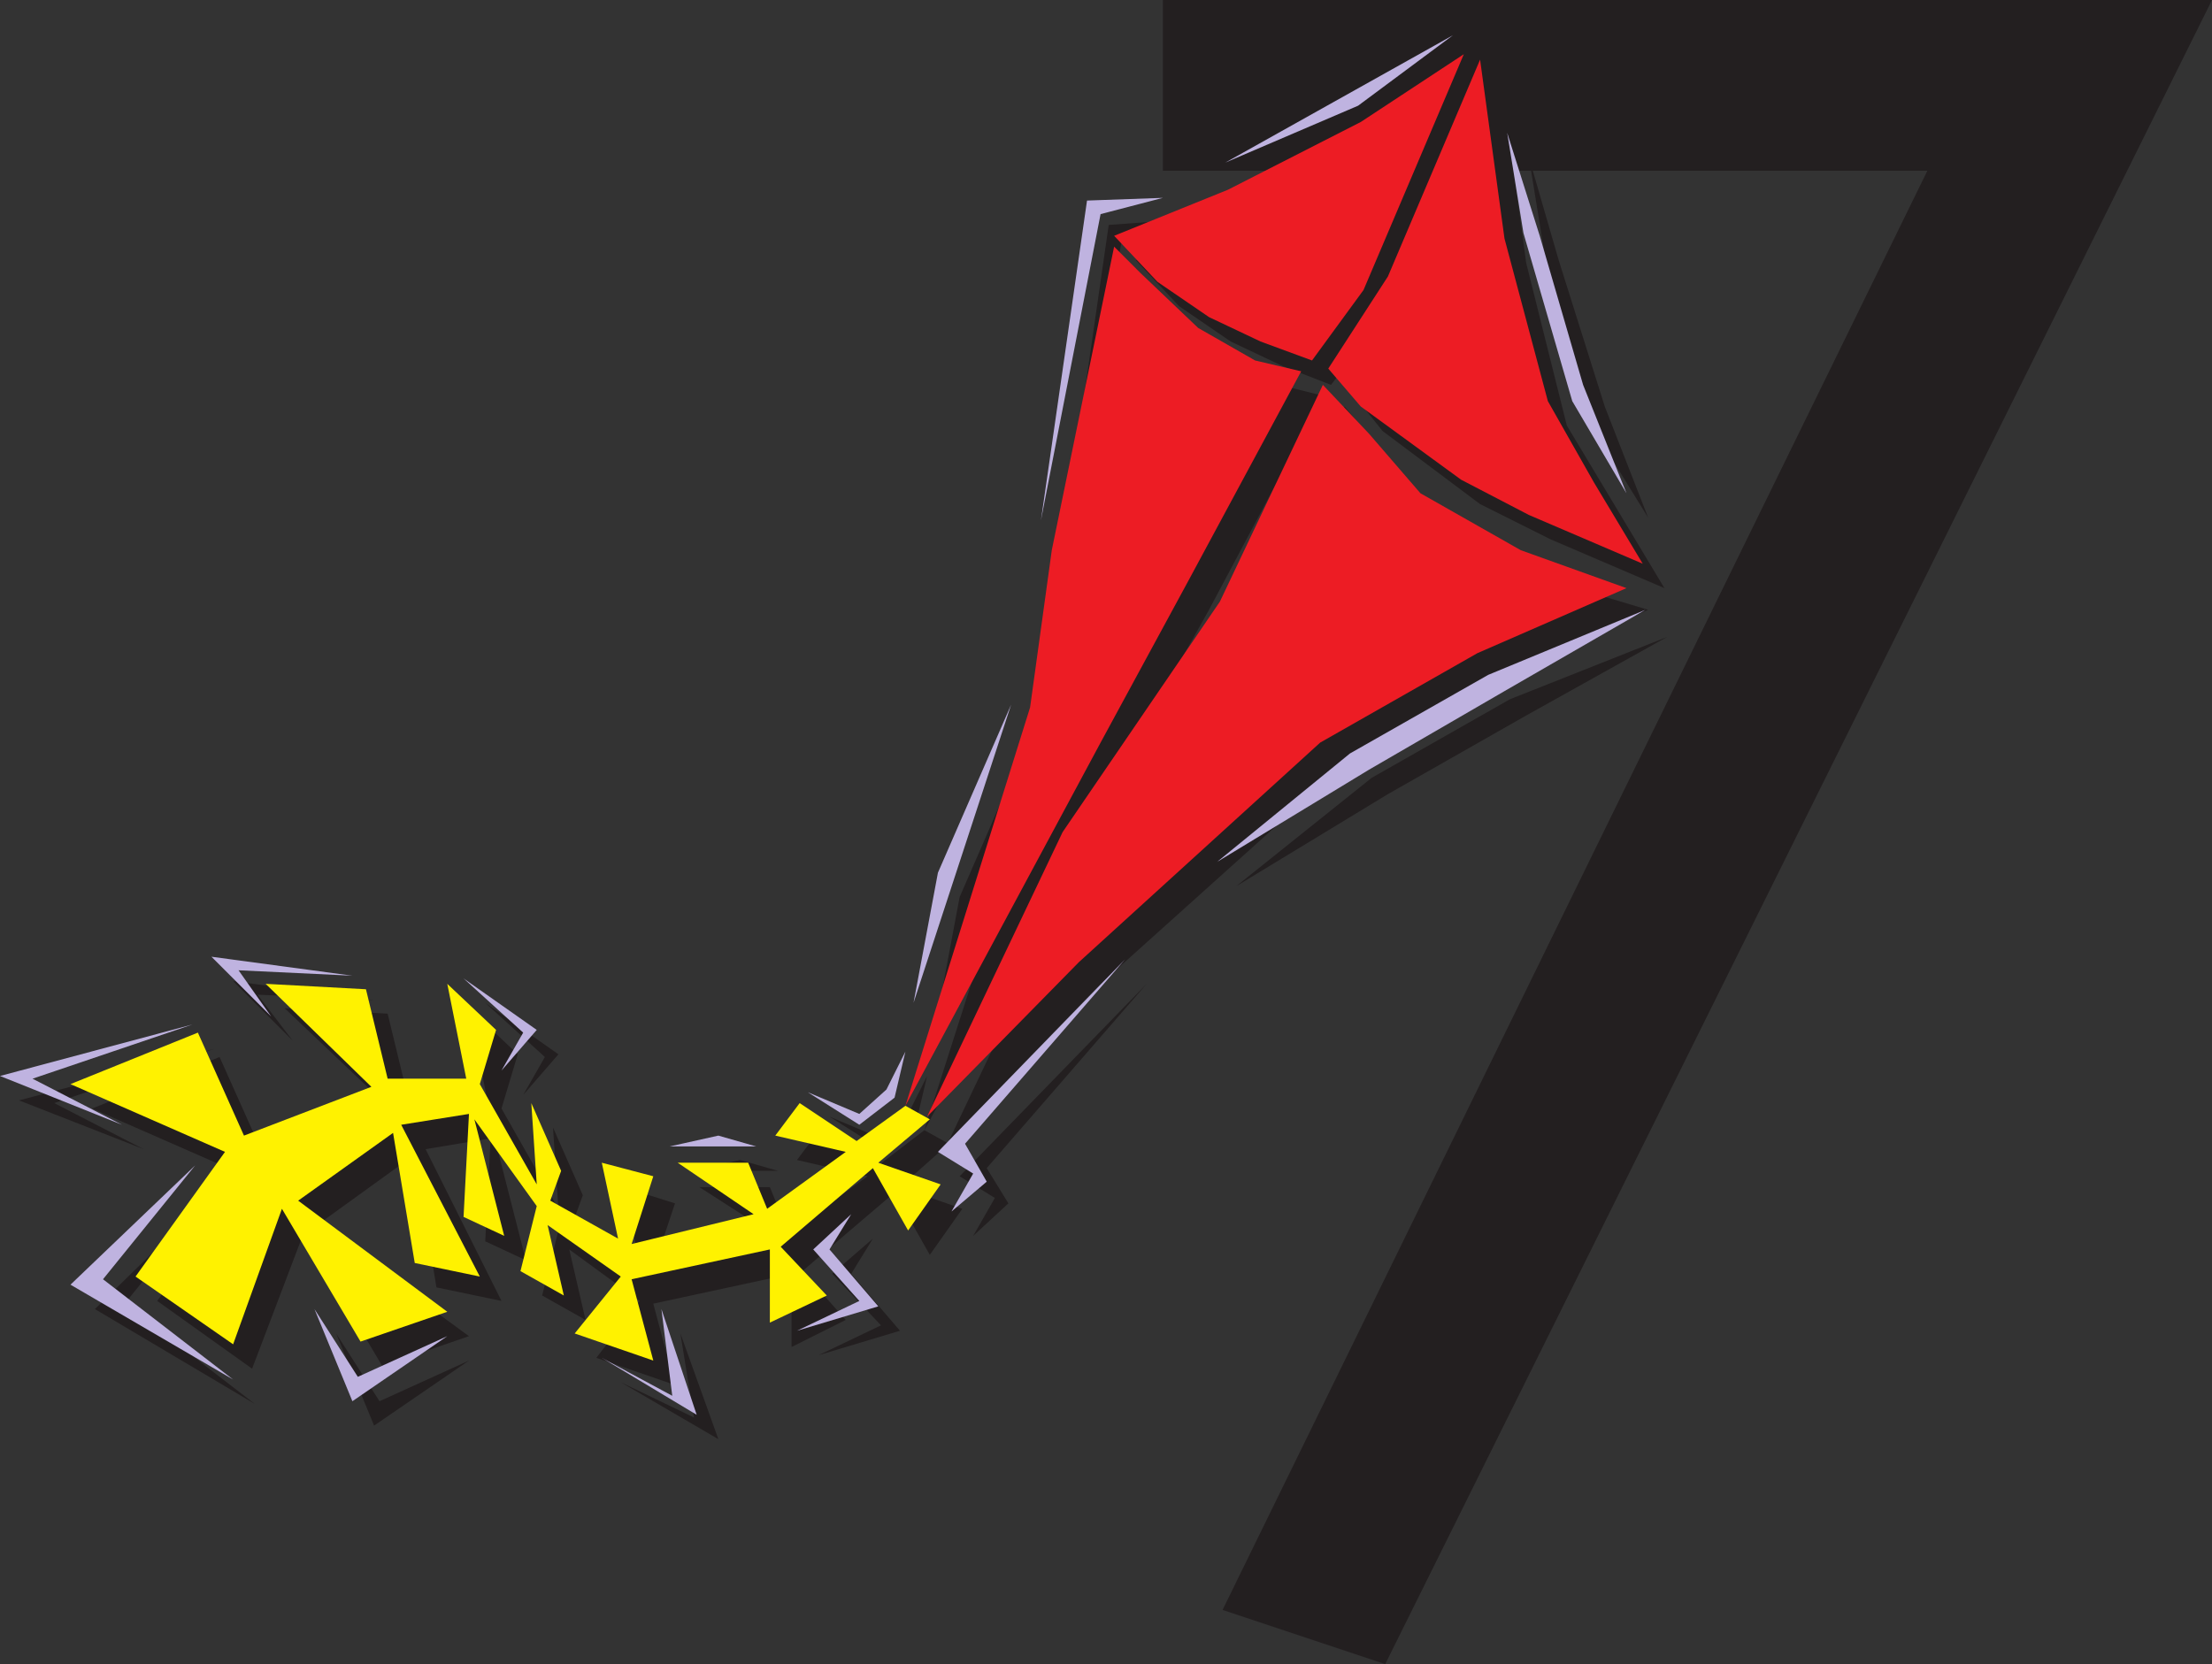 <svg xmlns="http://www.w3.org/2000/svg" width="612" height="460.5"><rect width="100%" height="100%" fill="#333333" stroke="none"/><path fill="#231f20" fill-rule="evenodd" d="m338.25 445.5 195-398.25h-211.5V0H612L383.25 460.5l-45-15"/><path fill="#231f20" fill-rule="evenodd" d="m255.75 312.75 54-99.75 24.75-44.25L366 109.5l-12-3-16.5-9-15.75-15-7.5-8.25L297 159l-6 43.5-35.25 110.25m6.75 3L300 237l43.5-63.75L372 112.5l12 14.25 15 16.5 27 16.5 30 9-41.25 18.75-43.5 24.75-66.75 60-42 43.5"/><path fill="#231f20" fill-rule="evenodd" d="m415.5 22.5 6.75 50.25 11.25 45 27 45-31.5-13.5-19.5-9.75-27-20.25-9-11.25L390 83.25l25.5-60.75M411 21l-28.5 19.5-36.75 18.75L314.25 72l12 12.75 14.25 9.75 14.25 6.75 13.5 5.25 15-19.5L411 21M262.5 316.5l-6.75-3.75L243 322.5 227.25 312l-6.75 9 19.5 4.5-21.75 15.75L213 328.5h-19.5l21 13.5-33.75 9 6-18-14.25-4.5 4.5 21-18.75-10.5 3-8.25L153 312l1.5 22.5-15.75-27.75 4.5-15-13.5-12.75 5.25 26.25h-21.75l-6-24.75-28.5-1.5 30 28.5L73.5 321l-12.75-28.5-35.25 14.25 42.75 18.75L43.5 360l26.25 18.75L84 341.25 105.75 378l24-8.25-42-30.75 27-19.5 6 36.75 18 3.75-21-42 18-3-1.5 28.5 11.25 5.25-8.25-32.25 17.25 24-4.5 18 12 6.75-4.5-19.5L177 360l-12 15.75 21.75 7.5-6-22.5L219 352.5v20.25l15-7.5-12-13.5L247.5 330l9.75 17.25 9-12.75-17.25-6 13.5-12M408 16.5 381.75 36 345 51.75Zm0 0"/><path fill="#231f20" fill-rule="evenodd" d="M327 60.75 310.5 66 294 150.75l12.75-88.5 20.25-1.5m96-17.25 4.5 27.75 12.75 46.5 15.75 25.5-12-30.75L431.25 72 423 43.5m38.25 132.75-43.5 17.25-38.25 21.75-37.5 30 42-25.5L422.25 198l39-21.75m-144 96L265.5 325.5l9.75 6-6 10.5 9.75-9-6-9.75 44.25-51M70.5 388.5l-36-27.75 25.5-31.5-33.75 33L70.5 388.5m-11.25-98.25-44.25 15L39.75 318l-34.5-13.5 54-14.25M81 288l-9.75-12.75 32.25 1.5-39-5.25L81 288m110.25 36h24l-10.5-3zm-3 45 3.75 23.25-20.25-9.75 27 15.75-10.5-29.25m38.25 6 17.25-8.25-13.5-14.25 11.25-9.75-6 9.75 13.5 15.75-22.5 6.75m-92.25-97.5 16.5 15-6 10.5 9.75-11.25-20.25-14.25M93 369l12 18.75 24.75-11.25-26.25 18L93 369m136.5-60 14.25 9 9.75-7.5 3-12.75-5.25 10.5-7.5 6.75-14.25-6m29.25-24.75 27-82.5-20.25 46.5zm0 0"/><path fill="#ed1c24" fill-rule="evenodd" d="m250.5 306 54-100.5 24-44.25 31.5-58.5-12.75-3-15.75-9-15.75-15-7.5-7.5-17.25 84-6 43.5L250.5 306m6 3 37.5-78.75 43.5-63.75 28.5-60 12.75 13.5L393 136.5l27.75 15.75 29.25 10.5-41.25 18-43.5 24.75-66.75 60.75-42 42.75"/><path fill="#ed1c24" fill-rule="evenodd" d="m409.5 16.5 6.75 49.5 12 45L441 133.5l13.5 22.5-31.5-13.5-18.75-9.75-27.75-20.25-9-10.5L384 76.5l25.5-60M405 15l-28.5 18.75-36.75 18.75-31.5 12.75 12 12.75 14.25 9.75 14.25 6.75L363 99.75l14.25-19.5L405 15"/><path fill="#fff200" fill-rule="evenodd" d="M257.25 309.75 250.5 306l-13.5 9.75-15.75-10.5-6.75 9 19.5 4.5-21.75 15.75-5.25-12.75h-19.5l21 14.25-33.75 8.25 6-18.75-14.25-3.75 4.5 21-18.75-10.5 3-8.25-8.25-18.75 1.5 22.5L132.75 300l4.5-15-13.5-12.75L129 298.5h-21.75l-6-24.75-27.75-1.5 29.25 28.5-35.25 13.5-12.75-28.5L19.5 300l42.75 18.75-24.75 34.5 27 18.75L78 334.5l21.75 36.75 24-8.25-41.25-30.75 26.25-18.75 6 36 18 3.75-21.75-42 18.75-3-1.5 28.5L139.5 342l-8.25-32.25 17.25 24-4.5 18 12 6.75-4.5-19.5 20.25 14.25L159 369l21.75 7.5-6-22.5 38.25-8.25V366l15.75-7.5L216 345l25.5-21.75 9.75 17.25 9-12.75-17.25-6 14.25-12"/><path fill="#bfb3e0" fill-rule="evenodd" d="m402 9.75-26.25 19.5L339 45Zm-80.25 45-17.25 4.5L288 144l12.75-88.5 21-.75m95.25-18 4.5 27.75L435 111l15 25.5-12-30-12-41.25-9-28.5m38.25 132-43.5 18-38.25 21.75-36.75 30 42-25.5 37.5-21.75 39-22.5m-144 96.75-51.75 53.25 9.75 6-6 10.5L273 327l-6-10.5 44.25-51M64.5 381.75 28.5 354 54 322.5l-34.5 33 45 26.25M53.25 283.5 9 298.5l24.75 12.75L0 297.75l53.25-14.25M75 281.25l-9-12.75 31.5 1.5-39-5.25 16.5 16.5m110.25 36h24l-10.5-3zm-2.25 45 3 24-19.5-10.5 26.25 15.75-9.75-29.25m37.5 6 17.25-8.25L225 345.75l10.5-9.75-6 9.75L243 361.5l-22.5 6.75m-92.25-97.5 16.5 15-6 10.5L148.5 285l-20.25-14.25M87 362.25 99 381l24.75-11.25-26.25 18-10.5-25.5m136.5-60 14.25 9 9.75-7.5 3-12.75-5.25 10.5-7.5 6.75-14.25-6m29.25-24.75 27-82.5-20.25 46.5zm0 0"/></svg>
